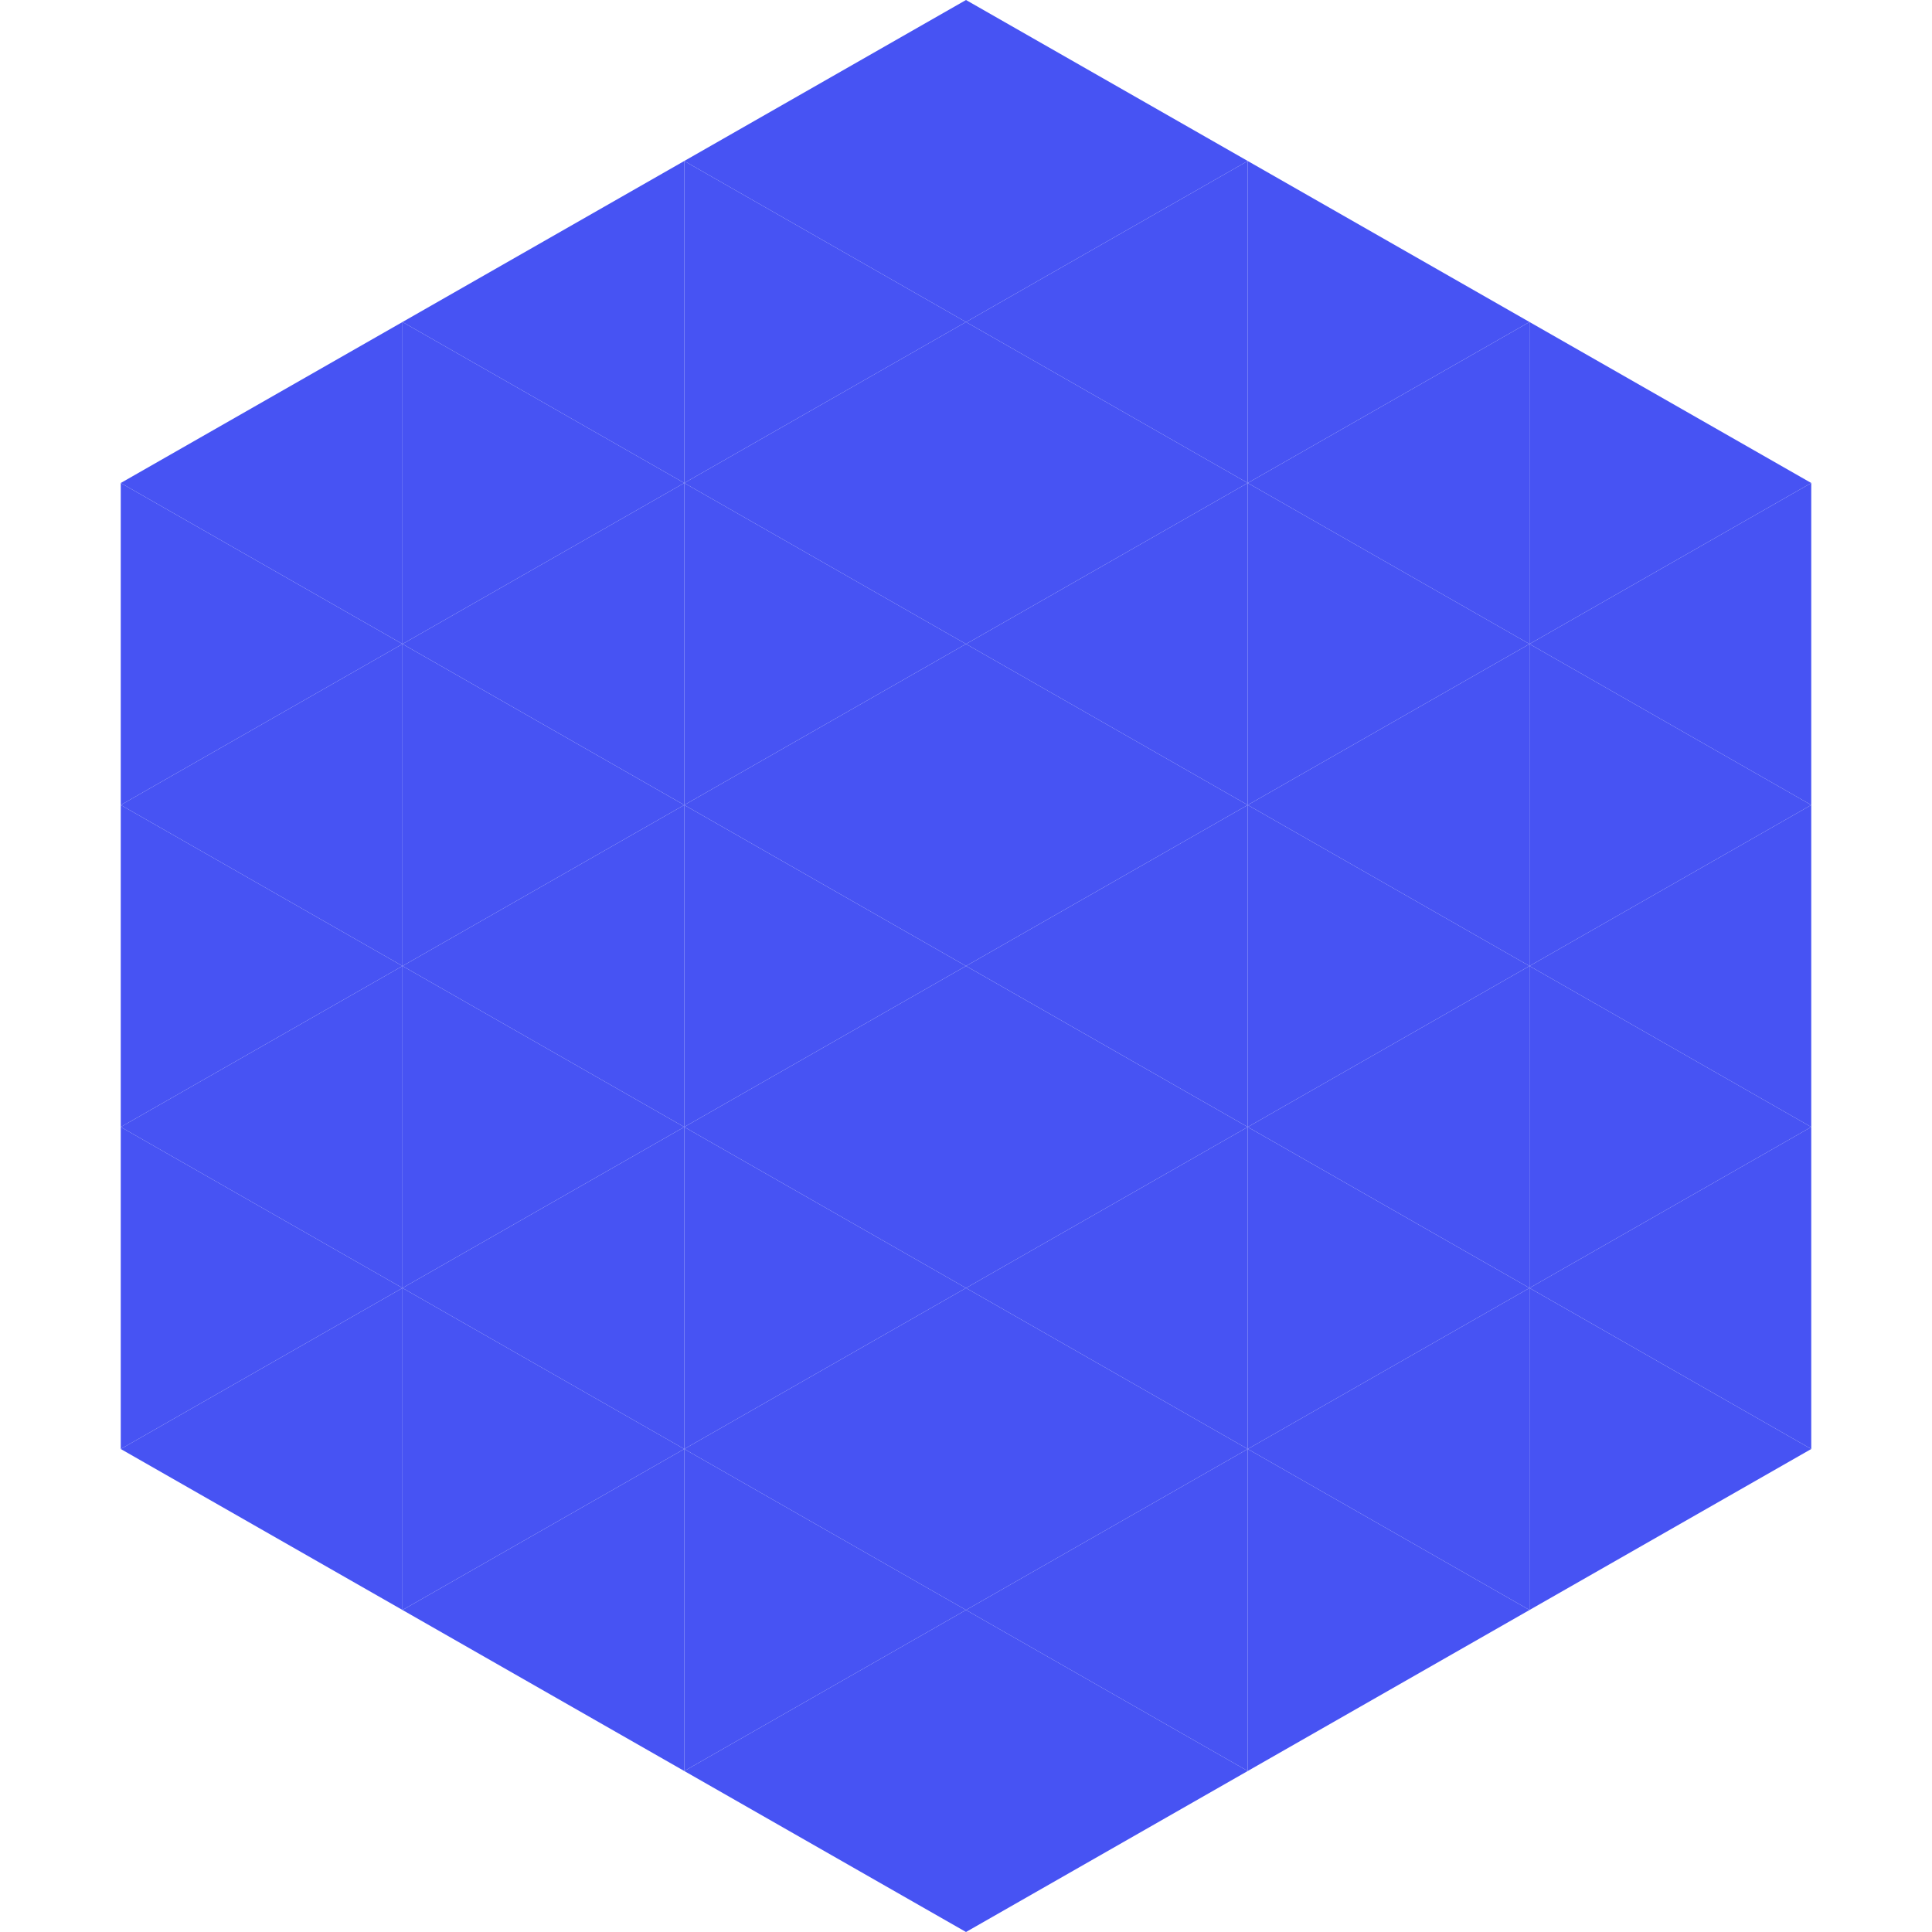 <?xml version="1.0"?>
<!-- Generated by SVGo -->
<svg width="240" height="240"
     xmlns="http://www.w3.org/2000/svg"
     xmlns:xlink="http://www.w3.org/1999/xlink">
<polygon points="50,40 15,60 50,80" style="fill:rgb(71,83,243)" />
<polygon points="190,40 225,60 190,80" style="fill:rgb(71,83,243)" />
<polygon points="15,60 50,80 15,100" style="fill:rgb(71,83,243)" />
<polygon points="225,60 190,80 225,100" style="fill:rgb(71,83,243)" />
<polygon points="50,80 15,100 50,120" style="fill:rgb(71,83,243)" />
<polygon points="190,80 225,100 190,120" style="fill:rgb(71,83,243)" />
<polygon points="15,100 50,120 15,140" style="fill:rgb(71,83,243)" />
<polygon points="225,100 190,120 225,140" style="fill:rgb(71,83,243)" />
<polygon points="50,120 15,140 50,160" style="fill:rgb(71,83,243)" />
<polygon points="190,120 225,140 190,160" style="fill:rgb(71,83,243)" />
<polygon points="15,140 50,160 15,180" style="fill:rgb(71,83,243)" />
<polygon points="225,140 190,160 225,180" style="fill:rgb(71,83,243)" />
<polygon points="50,160 15,180 50,200" style="fill:rgb(71,83,243)" />
<polygon points="190,160 225,180 190,200" style="fill:rgb(71,83,243)" />
<polygon points="15,180 50,200 15,220" style="fill:rgb(255,255,255); fill-opacity:0" />
<polygon points="225,180 190,200 225,220" style="fill:rgb(255,255,255); fill-opacity:0" />
<polygon points="50,0 85,20 50,40" style="fill:rgb(255,255,255); fill-opacity:0" />
<polygon points="190,0 155,20 190,40" style="fill:rgb(255,255,255); fill-opacity:0" />
<polygon points="85,20 50,40 85,60" style="fill:rgb(71,83,243)" />
<polygon points="155,20 190,40 155,60" style="fill:rgb(71,83,243)" />
<polygon points="50,40 85,60 50,80" style="fill:rgb(71,83,243)" />
<polygon points="190,40 155,60 190,80" style="fill:rgb(71,83,243)" />
<polygon points="85,60 50,80 85,100" style="fill:rgb(71,83,243)" />
<polygon points="155,60 190,80 155,100" style="fill:rgb(71,83,243)" />
<polygon points="50,80 85,100 50,120" style="fill:rgb(71,83,243)" />
<polygon points="190,80 155,100 190,120" style="fill:rgb(71,83,243)" />
<polygon points="85,100 50,120 85,140" style="fill:rgb(71,83,243)" />
<polygon points="155,100 190,120 155,140" style="fill:rgb(71,83,243)" />
<polygon points="50,120 85,140 50,160" style="fill:rgb(71,83,243)" />
<polygon points="190,120 155,140 190,160" style="fill:rgb(71,83,243)" />
<polygon points="85,140 50,160 85,180" style="fill:rgb(71,83,243)" />
<polygon points="155,140 190,160 155,180" style="fill:rgb(71,83,243)" />
<polygon points="50,160 85,180 50,200" style="fill:rgb(71,83,243)" />
<polygon points="190,160 155,180 190,200" style="fill:rgb(71,83,243)" />
<polygon points="85,180 50,200 85,220" style="fill:rgb(71,83,243)" />
<polygon points="155,180 190,200 155,220" style="fill:rgb(71,83,243)" />
<polygon points="120,0 85,20 120,40" style="fill:rgb(71,83,243)" />
<polygon points="120,0 155,20 120,40" style="fill:rgb(71,83,243)" />
<polygon points="85,20 120,40 85,60" style="fill:rgb(71,83,243)" />
<polygon points="155,20 120,40 155,60" style="fill:rgb(71,83,243)" />
<polygon points="120,40 85,60 120,80" style="fill:rgb(71,83,243)" />
<polygon points="120,40 155,60 120,80" style="fill:rgb(71,83,243)" />
<polygon points="85,60 120,80 85,100" style="fill:rgb(71,83,243)" />
<polygon points="155,60 120,80 155,100" style="fill:rgb(71,83,243)" />
<polygon points="120,80 85,100 120,120" style="fill:rgb(71,83,243)" />
<polygon points="120,80 155,100 120,120" style="fill:rgb(71,83,243)" />
<polygon points="85,100 120,120 85,140" style="fill:rgb(71,83,243)" />
<polygon points="155,100 120,120 155,140" style="fill:rgb(71,83,243)" />
<polygon points="120,120 85,140 120,160" style="fill:rgb(71,83,243)" />
<polygon points="120,120 155,140 120,160" style="fill:rgb(71,83,243)" />
<polygon points="85,140 120,160 85,180" style="fill:rgb(71,83,243)" />
<polygon points="155,140 120,160 155,180" style="fill:rgb(71,83,243)" />
<polygon points="120,160 85,180 120,200" style="fill:rgb(71,83,243)" />
<polygon points="120,160 155,180 120,200" style="fill:rgb(71,83,243)" />
<polygon points="85,180 120,200 85,220" style="fill:rgb(71,83,243)" />
<polygon points="155,180 120,200 155,220" style="fill:rgb(71,83,243)" />
<polygon points="120,200 85,220 120,240" style="fill:rgb(71,83,243)" />
<polygon points="120,200 155,220 120,240" style="fill:rgb(71,83,243)" />
<polygon points="85,220 120,240 85,260" style="fill:rgb(255,255,255); fill-opacity:0" />
<polygon points="155,220 120,240 155,260" style="fill:rgb(255,255,255); fill-opacity:0" />
</svg>
